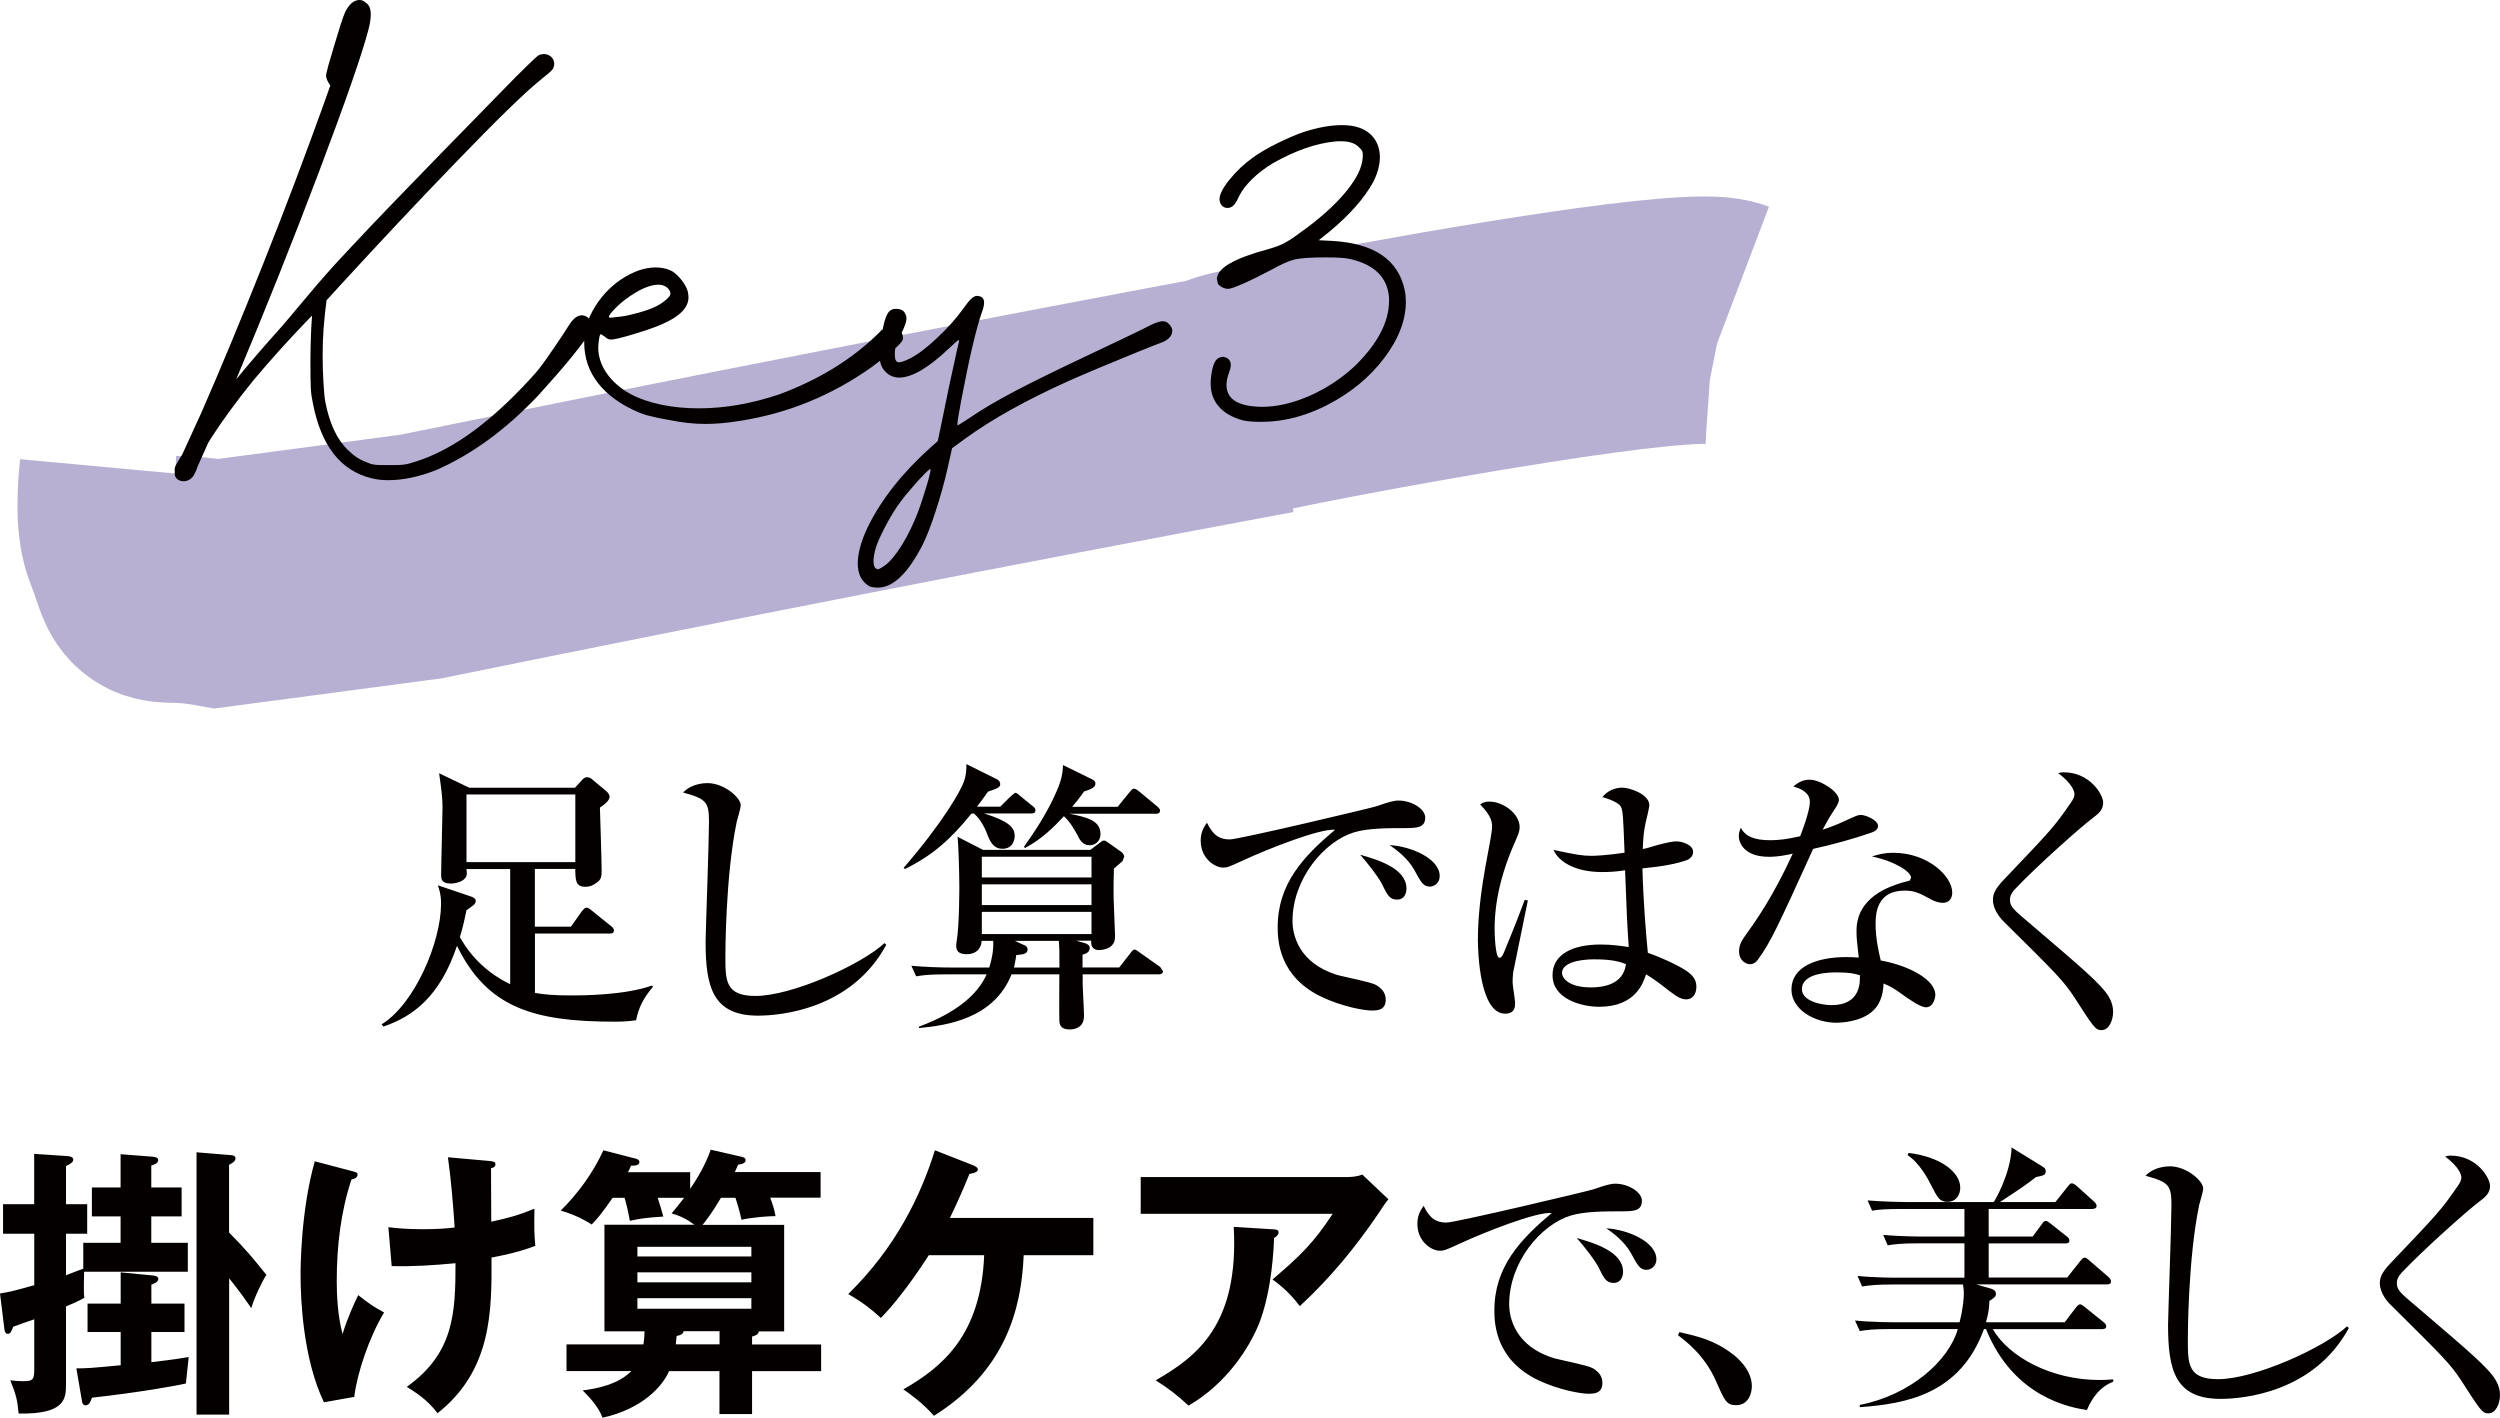 <?xml version="1.0" encoding="utf-8"?>
<!-- Generator: Adobe Illustrator 26.5.0, SVG Export Plug-In . SVG Version: 6.00 Build 0)  -->
<svg version="1.1" id="レイヤー_1" xmlns="http://www.w3.org/2000/svg" xmlns:xlink="http://www.w3.org/1999/xlink" x="0px"
	 y="0px" viewBox="0 0 286.71 162.57" style="enable-background:new 0 0 286.71 162.57;" xml:space="preserve">
<style type="text/css">
	.st0{fill:#B8B0D3;}
	.st1{fill:#040000;}
</style>
<path class="st0" d="M30.53,55.27c-0.11,1.19-0.19,2.2-0.18,2.72l0,0.26v0l-5.84,0.64l5.45-2.09c0.35,0.94,0.37,1.36,0.39,1.45
	l-5.84,0.64l5.45-2.09c0.38,1,0.68,1.84,0.9,2.46c0.19,0.54,0.31,0.91,0.33,0.94L29.02,61l2.15-0.83l0.01,0.04L29.02,61l2.15-0.83
	l-9.65,3.73l8.89-5.26c0.56,0.96,0.7,1.41,0.76,1.53l-9.65,3.73l8.89-5.26l-11.17,6.61l8.39-9.89c1.4,1.19,2.3,2.46,2.78,3.28
	l-11.17,6.61l8.39-9.89l-8.58,10.12l4.61-12.44c1.24,0.44,2.77,1.28,3.98,2.33l-8.58,10.12l4.61-12.44l-4.38,11.84l1.89-12.49
	c0.55,0.08,1.41,0.25,2.5,0.65l-4.38,11.84l1.89-12.49l-1.54,10.2l0.64-10.3c0.14,0.01,0.42,0.03,0.91,0.1l-1.54,10.2l0.64-10.3
	l-0.32,5.2l0.22-5.21l0.1,0l-0.32,5.2l0.22-5.21h0.03c0.23,0.01,1.27,0.02,2.52,0.12c1.28,0.1,2.84,0.28,4.63,0.6l-2.49,13.95
	L22.98,52.9c7.79-1.04,15.59-2.07,23.38-3.1l1.87,14.05l-2.83-13.89c32.52-6.63,65.1-12.99,97.73-19.08l2.6,13.93l2.26,13.99
	c-1.36,0.22-2.42,0.38-3.3,0.5c-0.45,0.06-0.84,0.11-1.28,0.16c-0.22,0.02-0.45,0.05-0.74,0.07c-0.3,0.02-0.62,0.05-1.24,0.05
	c-0.24,0-0.53,0-0.93-0.03c-0.31-0.02-0.68-0.05-1.19-0.12c-0.39-0.06-0.86-0.14-1.5-0.3c-0.48-0.12-1.06-0.29-1.8-0.59
	c-0.56-0.23-1.22-0.53-2-1c-1.15-0.71-2.69-1.81-4.2-3.88c-0.74-1.03-1.44-2.31-1.92-3.75c-0.49-1.44-0.74-3.02-0.74-4.52
	c0-1.74,0.33-3.33,0.77-4.61c0.91-2.57,2.08-3.99,2.93-4.95c0.88-0.95,1.55-1.48,2.1-1.88c1.07-0.78,1.68-1.06,2.16-1.31
	c0.92-0.44,1.32-0.57,1.68-0.7c0.66-0.23,0.98-0.31,1.33-0.4c0.63-0.17,1.17-0.3,1.82-0.44c1.2-0.27,2.7-0.59,4.5-0.96
	c6.28-1.27,16.21-3.12,25.86-4.68c4.83-0.78,9.58-1.49,13.82-2.02c2.12-0.26,4.12-0.48,5.98-0.64c1.87-0.16,3.57-0.26,5.32-0.27
	c0.9,0,1.82,0.03,2.91,0.14c0.55,0.06,1.16,0.14,1.88,0.28c0.72,0.15,1.56,0.35,2.66,0.76l-10.05,26.5l4.1-10.81l-2.27,11.35
	c-0.4-0.08-0.96-0.21-1.83-0.53l4.1-10.81l-2.27,11.35l1.44-7.19l-0.51,7.32c-0.09-0.01-0.33-0.02-0.93-0.13l1.44-7.19l-0.51,7.32
	l0.11-1.64l-0.08,1.65l-0.03,0l0.11-1.64l-0.08,1.65l-0.2,0c-0.62-0.01-2.23,0.08-4.22,0.28c-3.52,0.35-8.36,1.01-13.49,1.82
	c-7.71,1.2-16.14,2.71-22.57,3.94c-3.21,0.61-5.92,1.16-7.73,1.55c-0.89,0.19-1.58,0.35-1.84,0.41l-0.06,0.02l-0.01,0l-2.43-9
	l3.13,8.78c-0.56,0.2-0.65,0.21-0.69,0.22l-2.43-9l3.13,8.78l-4.36-12.26l4.96,12.03c-0.27,0.11-0.45,0.18-0.6,0.23l-4.36-12.26
	l4.96,12.03l-5.2-12.61l5.98,12.26c-0.34,0.16-0.58,0.27-0.78,0.35l-5.2-12.61l5.98,12.26l-6.11-12.51l7.06,12
	c-0.4,0.24-0.7,0.39-0.96,0.51l-6.11-12.51l7.06,12l-7.15-12.14l9.92,10.01c-1.36,1.31-2.16,1.75-2.77,2.13l-7.15-12.14l9.92,10.01
	l-9.96-10.05l12.36,6.89c-0.88,1.57-1.73,2.49-2.4,3.16l-9.96-10.05l12.36,6.89l-12.37-6.89l13.59,3.99
	c-0.34,1.16-0.78,2.12-1.22,2.9l-12.37-6.89l13.59,3.99l-13.59-3.99h14.16c0,1.47-0.23,2.84-0.57,3.99l-13.59-3.99h14.16h-14.17
	l13.35-4.74c0.54,1.49,0.82,3.17,0.82,4.74h-14.17l13.35-4.74l-13.35,4.74l11.42-8.38c0.73,0.99,1.43,2.23,1.93,3.64l-13.35,4.74
	l11.42-8.38l-11.41,8.38l7.51-12.01c1.1,0.69,2.51,1.75,3.91,3.63l-11.41,8.38l7.51-12.01l-7.49,11.98l3.51-13.69
	c0.86,0.25,2.03,0.53,3.98,1.71l-7.49,11.98l3.51-13.69l-3.47,13.54l1.06-13.93c0.5,0.05,1.13,0.08,2.41,0.4l-3.47,13.54l1.06-13.93
	l-1.03,13.45V31.24c0.24,0,0.54,0,1.03,0.04l-1.03,13.45V31.24v11.71l-0.88-11.68c0.14-0.01,0.35-0.03,0.88-0.03v11.71l-0.88-11.68
	l0.45,5.97l-0.62-5.96l0.18-0.02l0.45,5.97l-0.62-5.96l0.05-0.01c0.31-0.04,1.42-0.19,3.05-0.46l4.86,27.92
	c-32.47,6.06-64.9,12.39-97.27,18.99l-0.48,0.1l-0.49,0.06c-7.79,1.03-15.58,2.07-23.37,3.1l-2.19,0.29l-2.17-0.39
	c-0.66-0.12-1.13-0.18-1.48-0.21c-0.31-0.03-0.52-0.04-0.75-0.05c-0.2-0.01-0.41-0.01-0.8-0.02c-0.34-0.01-0.83-0.02-1.69-0.11
	c-0.75-0.08-1.82-0.23-3.25-0.69c-1.24-0.39-2.74-1.09-4.09-2.06c-1.19-0.84-2.22-1.85-2.97-2.78c-1.33-1.66-1.9-2.93-2.28-3.77
	c-0.54-1.27-0.69-1.82-0.9-2.4c-0.19-0.56-0.38-1.1-0.66-1.83c-0.74-1.94-1.07-3.61-1.26-5.08C2.05,60.43,2,59.15,2,57.99
	c0-2.3,0.2-4.16,0.3-5.33L30.53,55.27z"/>
<path class="st1" d="M242.34,116.02c0-0.52-0.13-1.08-0.49-1.7c-0.88-1.47-3.1-3.32-8.93-8.31c-2.09-1.76-2.41-2.02-2.41-2.87
	c0-0.29,0.13-0.69,0.52-1.11c2.61-2.77,7.82-7.37,8.93-8.18c0.65-0.49,1.24-0.94,1.24-1.79c0-0.95-1.53-3.49-4.53-3.49
	c-0.26,0-0.39,0.03-0.62,0.1c1.7,1.27,1.86,2.18,1.86,2.41c0,0.29-0.16,0.62-0.42,0.98c-1.89,2.77-2.41,3.29-7.63,8.77
	c-1.21,1.24-1.3,1.86-1.3,2.38c0,1.11,0.85,2.12,1.34,2.58c5.93,5.87,6.78,6.71,8.05,8.67c2.12,3.29,2.35,3.68,3.06,3.68
	C241.85,118.14,242.34,117.06,242.34,116.02 M213.3,111.85c0.03,0.81,0.07,3.42-3.23,3.42c-1.21,0-3.42-0.46-3.42-1.83
	c0-1.92,3.32-1.92,3.94-1.92C212.19,111.52,212.64,111.65,213.3,111.85 M223.89,102.36c0-1.86-2.77-4.56-6.78-4.56
	c-0.88,0-1.63,0.16-2.44,0.42c2.77,0.59,4.5,1.79,4.5,2.44l-0.16,0.33l-0.85,0.23c-1.37,0.42-5.25,1.6-5.25,5.54
	c0,0.78,0.06,1.37,0.26,3.06c-0.42-0.03-0.81-0.06-1.4-0.06c-3.45,0-6.32,1.11-6.32,3.72c0,2.25,2.57,3.81,5.18,3.81
	c0.49,0,2.8-0.1,4.14-1.34c1.11-1.01,1.21-2.44,1.24-3.16c0.68,0.29,1.08,0.46,2.22,1.3c0.68,0.49,2.02,1.43,2.64,1.43
	c0.88,0,1.08-1.11,1.08-1.43c0-1.79-3.16-3.39-6.26-3.94c-0.23-1.01-0.59-2.48-0.59-4.2c0-1.27,0.19-3.81,3.32-3.81
	c1.17,0,1.66,0.26,3.1,1.04c0.2,0.1,0.72,0.36,1.3,0.36C223.56,103.53,223.89,103.01,223.89,102.36 M215.38,94.73
	c0-0.72-1.5-1.27-1.95-1.27c-0.39,0-0.56,0.1-2.05,0.78c-0.72,0.33-1.53,0.65-2.35,0.91c0.49-0.91,0.65-1.24,1.27-2.18
	c0.16-0.26,0.59-0.81,0.59-1.24c0-0.95-2.12-2.31-3.36-2.31c-0.72,0-1.3,0.29-1.86,0.78c0.55,0.16,1.89,0.55,1.89,1.76
	c0,1.08-0.94,3.52-1.11,3.94c-1.43,0.33-2.41,0.46-3.42,0.46c-1.89,0-2.87-0.46-3.39-1.43c-0.13,0.33-0.23,0.62-0.23,0.95
	c0,0.75,0.59,2.38,3.45,2.38c1.11,0,2.02-0.2,2.74-0.36c-2.31,5.05-4.4,7.95-5.44,9.39c-0.26,0.36-0.72,0.98-0.72,1.79
	c0,1.14,0.85,1.5,1.27,1.5c0.49,0,0.81-0.39,0.91-0.55c1.43-1.96,2.25-3.72,6.32-12.68c2.25-0.49,4.5-1.11,6.68-1.86
	C214.93,95.39,215.38,95.16,215.38,94.73 M175.22,103.27l-0.36-0.07c-1.07,2.93-2.28,5.74-2.41,6.1c-0.23,0.49-0.36,0.55-0.49,0.55
	c-0.49,0-0.55-2.87-0.55-3.29c0-1.3,0.06-4.95,2.38-10.1c0.36-0.85,0.49-1.14,0.49-1.6c0-1.53-1.86-2.93-3.49-2.93
	c-0.23,0-0.59,0-1.04,0.33c1.37,1.37,1.37,2.15,1.37,2.57c0,0.49-0.36,2.44-0.75,4.47c-0.36,2.02-0.88,5.25-0.88,8.44
	c0,1.56,0.23,8.51,3.13,8.51c1.14,0,1.14-0.85,1.14-1.24c0-0.33-0.29-1.99-0.29-2.38c0-0.36,0.03-0.75,0.06-1.08L175.22,103.27z
	 M186.47,110.57c-0.29,2.31-2.54,2.67-4.01,2.67c-2.57,0-3.32-1.08-3.32-1.66c0-1.14,1.89-1.56,3.68-1.56
	C184.94,110.02,185.82,110.31,186.47,110.57 M194.55,113.15c0-0.95-0.62-1.47-1.37-1.96c-0.75-0.46-2.28-1.24-4.2-1.92
	c-0.2-2.05-0.52-5.83-0.62-9.68c2.41-0.23,3.94-0.55,4.99-0.91c0.42-0.13,0.82-0.46,0.82-0.98c0-0.88-1.4-1.21-1.89-1.21
	c-0.82,0-2.54,0.52-2.77,0.59c-0.49,0.16-0.88,0.26-1.11,0.29c0.03-1.04,0.1-2.02,0.33-3.03c0.07-0.26,0.42-1.76,0.42-1.99
	c0-1.3-2.31-2.02-3.1-2.02c-0.88,0-1.73,0.39-2.28,1.08c0.75,0.23,1.92,0.62,2.15,1.17c0.2,0.49,0.23,0.98,0.39,5.21
	c-1.86,0.29-3.39,0.36-3.78,0.36c-1.08,0-1.79-0.13-4.37-0.68c0.59,1.34,2.44,2.54,5.57,2.54c0.72,0,1.53-0.03,2.64-0.2
	c0.16,4.53,0.26,6.55,0.42,8.8c-0.91-0.13-1.89-0.29-3.23-0.29c-3.29,0-5.51,1.17-5.51,3.52c0,2.74,3.33,3.62,5.35,3.62
	c4.2,0,5.05-2.77,5.38-3.72c0.55,0.33,1.17,0.72,2.77,1.99c0.95,0.72,1.37,0.88,1.86,0.88
	C193.87,114.62,194.55,114.26,194.55,113.15 M163.45,93.76c0-0.98-1.53-1.95-3.06-1.95c-0.55,0-1.21,0.19-2.51,0.65
	c-0.72,0.23-15.81,3.81-16.85,3.81c-1.14,0-1.92-0.46-2.61-1.92c-0.26,0.39-0.72,0.98-0.72,2.05c0,2.09,1.66,3.1,2.57,3.1
	c0.46,0,0.65-0.07,2.28-0.82c2.8-1.3,8.8-3.68,10.56-3.52c-3.59,3.03-6.58,6.16-6.58,11.18c0,1.6,0.2,5.67,5.02,7.98
	c2.41,1.14,4.92,1.57,5.74,1.57c0.62,0,1.63,0,1.63-1.24c0-0.68-0.33-1.24-1.11-1.69c-0.55-0.33-3.75-0.95-4.43-1.14
	c-4.46-1.37-5.15-4.63-5.15-6.19c0-4.86,3.65-9.13,7.04-10.17c1.6-0.49,3.94-0.49,5.87-0.49C162.44,94.96,163.45,94.96,163.45,93.76
	 M161.3,101.9c0-2.35-3.39-3.32-5.31-3.88c0.91,1.04,2.09,2.54,2.51,3.39c0.62,1.27,0.88,1.76,1.73,1.76
	C161.04,103.18,161.3,102.46,161.3,101.9 M165.11,100.47c0-2.02-3.32-3.42-5.74-3.55c0.75,0.52,2.09,1.5,2.84,2.87
	c0.75,1.4,1.04,1.89,1.76,1.89C164.4,101.68,165.11,101.35,165.11,100.47 M112.04,92.52c0.39-0.52,0.65-0.85,1.27-1.73
	c1.14-0.39,1.4-0.49,1.4-0.88c0-0.23-0.16-0.42-0.33-0.52l-3.55-1.76c0,0.52,0,1.24-0.29,2.02c-0.36,1.01-2.31,4.56-6.91,9.88
	l0.16,0.13c3.16-1.56,5.22-3.39,7.63-6.36h0.29c0.82,0.75,1.24,1.73,1.37,2.02c0.42,1.11,0.78,2.02,1.89,2.02
	c1.27,0,1.4-1.17,1.4-1.47c0-0.98-0.69-1.7-3.52-2.58h5.41c0.23,0,0.49-0.03,0.49-0.36c0-0.23-0.16-0.36-0.33-0.49L117,91.28
	c-0.26-0.23-0.42-0.36-0.59-0.36l-0.52,0.42l-1.17,1.17H112.04z M132.55,93.33c0.16,0,0.49-0.03,0.49-0.36
	c0-0.23-0.23-0.39-0.33-0.49l-2.05-1.7c-0.26-0.19-0.42-0.33-0.59-0.33c-0.16,0-0.26,0.07-0.52,0.39l-1.37,1.69h-5.22
	c0.69-0.81,1.04-1.3,1.37-1.76c0.94-0.29,1.3-0.52,1.3-0.91c0-0.23-0.16-0.36-0.33-0.46l-3.39-1.66c-0.03,0.81-0.1,1.69-0.95,3.49
	c-0.98,2.15-2.35,4.24-3.52,5.87l0.1,0.16c1.92-1.01,3.36-2.44,4.47-3.65c0.78,0.68,1.34,1.79,1.53,2.12
	c0.26,0.55,0.62,1.21,1.43,1.21c0.68,0,1.24-0.52,1.24-1.27c0-1.63-1.66-1.96-3.59-2.35H132.55z M121.43,107.9
	c0.07,0.85,0.07,1.14,0.07,3.06h-5.21c0.06-0.33,0.16-0.68,0.26-1.43c0.72-0.07,1.3-0.1,1.3-0.65c0-0.33-0.33-0.49-0.46-0.52
	l-1.01-0.46H121.43z M112.6,98.25h12.58v2.38H112.6V98.25z M125.18,103.8H112.6v-2.38h12.58V103.8z M125.18,107.12H112.6v-2.54
	h12.58V107.12z M127.13,96.66c-0.36-0.26-0.42-0.26-0.55-0.26c-0.16,0-0.19,0.07-0.46,0.26l-1.08,0.81h-12.29l-2.93-1.5
	c0.1,0.81,0.2,4.2,0.2,5.7c0,0.26,0,4.4-0.29,6.16c-0.03,0.16-0.07,0.42-0.07,0.65c0,0.75,0.52,0.95,1.21,0.95
	c1.27,0,1.7-0.88,1.7-1.53h1.34c0.03,1.11-0.13,2.02-0.46,3.06h-4.27c-1.56,0-3.13-0.07-4.66-0.2l0.55,1.21
	c0.62-0.1,1.24-0.23,3.52-0.23h4.56c-1.5,3.45-5.74,5.25-7.76,6v0.16c3.06-0.29,8.57-1.01,10.62-6.16h5.48c0,0.81-0.03,4.47,0,5.18
	c0,0.39,0,1.14,1.17,1.14c0.36,0,1.66-0.06,1.66-1.56c0-0.59-0.16-3.32-0.16-3.88c0.03-0.55,0-0.55,0-0.88h8.7
	c0.19,0,0.52-0.03,0.52-0.36l-0.33-0.49l-2.31-1.63c-0.29-0.23-0.49-0.36-0.62-0.36c-0.13,0-0.23,0.07-0.49,0.42l-1.27,1.63h-4.21
	v-1.47c0.42-0.1,0.82-0.29,0.82-0.75c0-0.39-0.39-0.52-0.62-0.59l-0.94-0.26h1.73c-0.06,0.81,0.39,1.08,0.88,1.08
	c0.07,0,0.82,0,1.37-0.42c0.42-0.36,0.49-0.75,0.49-1.24c0-0.16-0.13-3.49-0.16-4.14c-0.03-1.5,0-2.67,0.03-3.55l0.98-0.85l0.2-0.49
	c0-0.07-0.03-0.36-0.36-0.59L127.13,96.66z M101.64,108.36l-0.2-0.2c-2.64,2.45-10.59,6.06-14.8,6.06c-3.45,0-3.45-1.76-3.45-4.53
	c0-0.29,0-9.19,1.3-15.45c0.07-0.26,0.46-1.56,0.46-1.89c0-0.88-1.92-2.54-3.81-2.54c-0.23,0-1.79,0-2.8,1.08
	c2.64,0.72,2.97,1.08,2.97,3.33c0,2.18-0.39,12.84-0.39,13.79c0,5.18,0.82,8.47,6.03,8.47C89.52,116.47,97.63,115.76,101.64,108.36
	 M65.98,98.87H53.5v-7.76h12.48V98.87z M74.88,113.18l-0.1-0.16c-3.06,1.11-7.95,1.14-9.16,1.14c-2.22,0-3.13-0.1-4.27-0.29v-6.81
	h8.57c0.23,0,0.49-0.03,0.49-0.36c0-0.2-0.16-0.36-0.33-0.49l-2.22-1.79c-0.23-0.2-0.42-0.33-0.62-0.33c-0.16,0-0.33,0.2-0.49,0.39
	l-1.27,1.79h-4.14v-6.62h4.63c0.03,1.3,0.03,2.05,1.17,2.05c0.55,0,0.91-0.2,1.17-0.39c0.62-0.39,0.69-0.72,0.69-1.43
	c0-1.01-0.16-6.09-0.2-7.27c0.94-0.59,1.11-1.01,1.11-1.24s-0.2-0.49-0.39-0.65l-1.56-1.3c-0.13-0.13-0.39-0.29-0.62-0.29
	c-0.29,0-0.49,0.2-0.62,0.36l-0.78,0.85H53.82l-3.46-1.66c0.23,1.63,0.39,2.77,0.39,3.88c0,1.08-0.16,6.52-0.16,7.73
	c0,0.46,0,1.04,1.11,1.04c0.49,0,1.5-0.2,1.76-0.81c0.1-0.23,0.1-0.42,0.03-0.85h5.02v13.2c-2.44-1.17-4.46-3.03-5.77-5.41
	c0.23-0.72,0.42-1.43,0.75-3.06l0.81-0.59c0.2-0.16,0.26-0.39,0.26-0.49c0-0.26-0.26-0.42-0.59-0.52l-3.75-1.27
	c0.16,0.52,0.36,1.01,0.36,2.12c0,4.4-3.03,11.51-6.81,13.82l0.2,0.26c3.39-1.14,6.49-3.45,8.44-9.26c3.45,7.07,8.73,8.7,18.06,8.7
	c0.46,0,1.3,0,2.48-0.16C73.22,115.63,73.74,114.52,74.88,113.18"/>
<path class="st1" d="M141.49,140.7c0.61,11.18-4.18,14.86-8.95,17.6c1.63,1.04,2.33,1.6,3.77,2.9c4.31-2.48,7.03-6.65,8.18-9.65
	c0.99-2.64,1.5-6.19,1.63-9.58c0.13-0.07,0.51-0.29,0.51-0.65c0-0.26-0.29-0.33-0.51-0.33L141.49,140.7z M130.82,135v4.2h22.02
	c-2.14,3.26-3.64,4.76-6.9,7.53c1.6,1.17,2.43,2.15,3.13,3.06c1.63-1.53,5.02-4.73,9.01-10.62c0.64-0.98,0.77-1.17,1.15-1.63
	l-3-2.84c-0.54,0.23-1.21,0.29-1.79,0.29H130.82z M112.87,143.96c-0.38,9.26-4.89,12.87-9.27,15.38c0.54,0.36,2.24,1.56,3.51,3.03
	c8.15-5.12,10.03-12.13,10.29-18.42h7.99v-4.27h-16.45c0.8-1.66,1.53-3.29,2.24-5.05c0.32-0.06,0.96-0.16,0.96-0.49
	c0-0.26-0.29-0.39-0.51-0.49l-4.41-1.73c-1.66,5.28-4.47,11.11-9.94,16.49c1.6,0.91,2.68,1.76,3.74,2.74
	c2.72-2.77,5.37-7.01,5.5-7.2H112.87z M73.1,142.99h13.07v1.11H73.1V142.99z M82.52,154.17H77.5c0.03-0.36,0.06-0.55,0.1-0.95
	c0.61-0.13,0.74-0.29,0.8-0.55h4.12V154.17z M86.16,150.09H73.1v-1.21h13.07V150.09z M86.16,147.06H73.1v-1.14h13.07V147.06z
	 M84.34,137.35c0.48,1.5,0.61,2.12,0.7,2.54c1.25-0.29,3.07-0.42,3.9-0.42c-0.13-0.78-0.35-1.43-0.61-2.12h5.78v-2.93h-9.84
	c0.13-0.29,0.29-0.62,0.38-0.85c0.22-0.03,0.86-0.1,0.86-0.52c0-0.26-0.29-0.36-0.48-0.39l-3.52-0.81c-0.57,1.66-1.53,3.29-2.36,4.5
	v-1.92h-7.13c0.13-0.26,0.29-0.59,0.35-0.75c0.32,0,0.96,0.03,0.96-0.42c0-0.26-0.32-0.36-0.45-0.39l-3.68-0.95
	c-1.15,2.54-2.94,4.99-4.89,6.91c1.95,0.59,2.97,1.24,3.55,1.6c0.51-0.52,1.15-1.24,2.4-3.06h1.37c0.1,0.33,0.35,1.24,0.61,2.64
	c1.28-0.29,1.98-0.36,3.83-0.49c-0.1-0.42-0.29-1.04-0.64-2.15h3.03c-0.57,0.75-0.93,1.17-1.44,1.79c0.96,0.26,1.79,0.68,2.62,1.3
	H69.32v12.22h4.6c-0.03,0.52-0.03,0.91-0.13,1.5h-8.82v3.06h7.44c-1.44,1.43-3.51,1.95-5.59,2.22c1.12,1.08,1.95,2.18,2.27,3.13
	c4.6-1.01,6.9-3.62,7.64-5.34h5.78v4.92h3.74v-4.92h7.92v-3.06h-7.92v-0.91c0.38-0.1,0.73-0.23,0.77-0.59h2.91v-12.22h-9.36
	c0.38-0.46,1.05-1.3,2.11-3.1H84.34z M36.1,133.18c-1.63,5.77-1.63,12.39-1.63,13.04c0,2.83,0.29,9.61,2.68,14.6l3.48-0.62
	c0.32-2.71,1.72-6.88,3.42-9.68c-1.15-0.62-1.76-1.04-2.97-1.99c-0.41,0.85-1.21,2.54-1.79,4.46c-0.58-2.09-0.67-4.6-0.67-6.06
	c0-3.98,0.45-7.92,1.69-11.67c0.16-0.03,0.7-0.13,0.7-0.55c0-0.23-0.13-0.26-0.48-0.36L36.1,133.18z M51.37,132.72
	c0.35,2.44,0.61,5.54,0.77,8.05c-0.73,0.1-1.89,0.2-3.64,0.2c-1.73,0-2.91-0.1-3.96-0.23l0.38,4.46c2.37,0.07,4.95-0.1,7.32-0.33
	c0,5.74-0.19,10.33-5.59,14.18c0.58,0.36,2.4,1.43,3.52,3.03c6.26-4.92,6.23-11.8,6.2-17.86c0.7-0.13,3-0.55,5.02-1.34
	c-0.13-1.56-0.13-2.02-0.1-4.27c-1.95,0.82-3.07,1.08-4.95,1.5c0,0-0.03-4.07-0.03-6.13c0.19-0.03,0.51-0.13,0.51-0.46
	c0-0.29-0.22-0.33-0.86-0.39L51.37,132.72z M26.26,146.57c0.67,0.85,1.25,1.56,2.56,3.45c0.35-1.24,1.31-3.19,1.73-3.81
	c-1.53-1.92-2.43-3-4.28-4.86v-7.76c0.35-0.2,0.74-0.39,0.74-0.75c0-0.29-0.35-0.36-0.48-0.36l-3.99-0.33v30.08h3.74V146.57z
	 M13.84,149.5h-3.8v3.26h3.8v3.81c-3.42,0.33-3.9,0.36-5.08,0.36l0.64,3.75c0.06,0.42,0.26,0.49,0.42,0.49
	c0.41,0,0.57-0.46,0.73-0.88c5.34-0.59,9.71-1.37,10.77-1.63c0.06-0.55,0.26-2.54,0.32-3.03c-0.77,0.13-1.69,0.29-4.28,0.59v-3.46
	h3.8v-3.26h-3.8v-2.18c0.29-0.1,0.8-0.29,0.8-0.65c0-0.29-0.35-0.36-0.58-0.39l-3.74-0.36V149.5z M9.55,145.5
	c-0.58,0.2-0.7,0.26-1.98,0.75v-4.76H10v-3.39H7.57v-4.37c0.58-0.29,0.83-0.46,0.83-0.75c0-0.26-0.32-0.36-0.58-0.39l-3.9-0.26v5.77
	H0.35v3.39h3.58v5.9c-2.43,0.68-2.72,0.75-3.93,0.95l0.51,4.14c0.03,0.23,0.13,0.49,0.38,0.49c0.29,0,0.35-0.16,0.64-0.82
	c0.32-0.13,2.01-0.72,2.4-0.85v5.31c0,1.53,0,1.79-1.25,1.79c-0.51,0-0.93-0.03-1.5-0.1c0.7,1.73,0.8,2.25,0.96,3.81
	c5.43,0.1,5.43-1.76,5.43-3.45v-8.83c1.47-0.62,1.79-0.81,2.11-1.01c-0.06-0.36-0.06-0.42-0.06-1.37c0-0.91,0.03-1.37,0.03-1.6
	h11.89v-3.32h-4.19v-3.03h3.48v-3.32h-3.48v-2.51c0.29-0.1,0.8-0.26,0.8-0.62c0-0.29-0.35-0.36-0.58-0.39l-3.74-0.29v3.81h-3.29
	v3.32h3.29v3.03H9.55V145.5z"/>
<path class="st1" d="M286.71,159.97c0-0.52-0.13-1.07-0.49-1.69c-0.88-1.47-3.1-3.32-8.93-8.31c-2.09-1.76-2.41-2.02-2.41-2.87
	c0-0.29,0.13-0.68,0.52-1.11c2.61-2.77,7.82-7.37,8.93-8.18c0.65-0.49,1.24-0.95,1.24-1.79c0-0.95-1.53-3.49-4.53-3.49
	c-0.26,0-0.39,0.03-0.62,0.1c1.69,1.27,1.86,2.18,1.86,2.41c0,0.29-0.16,0.62-0.42,0.98c-1.89,2.77-2.41,3.29-7.63,8.77
	c-1.21,1.24-1.3,1.86-1.3,2.38c0,1.11,0.85,2.12,1.34,2.57c5.93,5.87,6.78,6.71,8.05,8.67c2.12,3.29,2.35,3.68,3.06,3.68
	C286.22,162.09,286.71,161.01,286.71,159.97 M269.37,152.31l-0.2-0.2c-2.64,2.44-10.59,6.06-14.8,6.06c-3.46,0-3.46-1.76-3.46-4.53
	c0-0.29,0-9.19,1.3-15.45c0.07-0.26,0.46-1.56,0.46-1.89c0-0.88-1.92-2.54-3.81-2.54c-0.23,0-1.79,0-2.8,1.08
	c2.64,0.72,2.97,1.08,2.97,3.32c0,2.18-0.39,12.84-0.39,13.79c0,5.18,0.81,8.48,6.03,8.48
	C257.24,160.43,265.36,159.71,269.37,152.31 M218.78,132.49c1.37,0.88,2.38,2.8,2.7,3.45c0.72,1.4,0.95,1.89,1.86,1.89
	c1.01,0,1.47-0.81,1.47-1.63c0-1.73-2.18-3.52-5.93-3.98L218.78,132.49z M228.07,146.54v-3.94h8.77c0.23,0,0.49-0.03,0.49-0.33
	c0-0.19-0.13-0.36-0.33-0.49l-1.76-1.4c-0.39-0.29-0.46-0.36-0.62-0.36c-0.2,0-0.29,0.13-0.49,0.42l-1.01,1.37h-5.05v-3.16h11.86
	c0.23,0,0.52-0.07,0.52-0.36c0-0.19-0.16-0.36-0.33-0.52l-1.89-1.7c-0.19-0.16-0.39-0.36-0.62-0.36c-0.16,0-0.23,0.06-0.49,0.39
	l-1.4,1.76h-6.36c2.57-1.69,2.87-1.89,4.14-2.87c0.82-0.16,1.11-0.23,1.11-0.65c0-0.33-0.16-0.42-0.42-0.59l-3.49-2.15
	c-0.1,3-1.92,6.09-2.05,6.26h-9.84c-0.36,0-2.67-0.03-4.63-0.19l0.52,1.17c0.82-0.13,1.53-0.19,3.52-0.19h7.07v3.16h-4.69
	c-0.36,0-2.64,0-4.63-0.19l0.52,1.2c0.81-0.13,1.53-0.23,3.52-0.23h5.28v3.94h-7.63c-0.36,0-2.64,0-4.63-0.2l0.52,1.21
	c0.82-0.13,1.53-0.23,3.52-0.23h8.05c0.03,0.26,0.1,0.52,0.1,1.01c0,0.46-0.06,1.63-0.49,3.32h-7.33c-0.36,0-2.67,0-4.66-0.2
	l0.55,1.21c0.81-0.13,1.53-0.23,3.52-0.23h7.72c-1.01,3.59-5.41,7.56-11.24,8.7v0.26c5.41-0.39,11.54-1.53,14.24-8.96h0.23
	c3.19,7.92,9.78,9,11.57,9.29c0.72-1.66,1.63-2.7,3.03-3.26v-0.26c-0.85,0.07-1.17,0.07-1.6,0.07c-5.51,0-10.37-2.64-12.22-5.83
	h12.52c0.2,0,0.49-0.03,0.49-0.33c0-0.23-0.2-0.39-0.36-0.52l-1.99-1.6c-0.46-0.39-0.55-0.39-0.65-0.39c-0.13,0-0.23,0.07-0.52,0.42
	l-1.24,1.63h-9.03c0.33-1.14,0.36-1.73,0.39-2.44c0.59-0.39,0.75-0.49,0.75-0.82c0-0.42-0.36-0.52-0.65-0.62l-1.6-0.46h14.96
	c0.23,0,0.49-0.03,0.49-0.33c0-0.19-0.1-0.33-0.29-0.52l-2.12-1.83c-0.26-0.23-0.42-0.39-0.62-0.39c-0.13,0-0.23,0.06-0.52,0.42
	l-1.47,1.86H228.07z M200.91,158.96c0-1.99-1.92-3.45-2.18-3.65c-2.09-1.6-3.88-2.02-6.13-2.54l-0.16,0.36
	c0.82,0.62,3.03,2.25,4.34,5.22c1.01,2.31,1.21,2.8,2.35,2.8C200.49,161.14,200.91,159.84,200.91,158.96 M188.3,137.71
	c0-0.98-1.53-1.96-3.06-1.96c-0.55,0-1.21,0.2-2.51,0.65c-0.72,0.23-15.81,3.81-16.85,3.81c-1.14,0-1.92-0.46-2.61-1.92
	c-0.26,0.39-0.72,0.98-0.72,2.05c0,2.09,1.66,3.1,2.57,3.1c0.46,0,0.65-0.06,2.28-0.81c2.8-1.3,8.8-3.68,10.56-3.52
	c-3.59,3.03-6.58,6.16-6.58,11.18c0,1.6,0.2,5.67,5.02,7.99c2.41,1.14,4.92,1.56,5.74,1.56c0.62,0,1.63,0,1.63-1.24
	c0-0.68-0.33-1.24-1.11-1.69c-0.55-0.33-3.75-0.95-4.43-1.14c-4.46-1.37-5.15-4.63-5.15-6.19c0-4.86,3.65-9.13,7.04-10.17
	c1.6-0.49,3.94-0.49,5.87-0.49C187.29,138.91,188.3,138.91,188.3,137.71 M186.14,145.86c0-2.35-3.39-3.32-5.31-3.88
	c0.91,1.04,2.09,2.54,2.51,3.39c0.62,1.27,0.88,1.76,1.73,1.76C185.88,147.13,186.14,146.41,186.14,145.86 M189.96,144.42
	c0-2.02-3.32-3.42-5.74-3.55c0.75,0.52,2.09,1.5,2.84,2.87c0.75,1.4,1.04,1.89,1.76,1.89C189.24,145.63,189.96,145.3,189.96,144.42"
	/>
<path class="st1" d="M106.72,53.86c0,0.13-0.07,0.51-0.24,1.13c-0.17,0.62-0.38,1.28-0.61,2c-0.23,0.72-0.43,1.32-0.62,1.81
	c-0.53,1.36-1.13,2.59-1.8,3.68c-0.68,1.09-1.32,1.89-1.95,2.36c-0.32,0.23-0.68,0.44-0.81,0.44c-0.34-0.02-0.51-0.34-0.51-0.93
	c0-0.34,0.06-0.76,0.19-1.27c0.17-0.68,0.57-1.57,1.15-2.68c0.59-1.12,1.17-2.08,1.78-2.89c0.38-0.51,0.81-1.04,1.32-1.61
	c0.49-0.59,0.94-1.08,1.36-1.49c0.4-0.42,0.64-0.62,0.74-0.62V53.86z M112.07,33.93c-0.43,0-0.85,0.4-1.59,1.45
	c-0.85,1.19-1.87,2.32-3.06,3.42c-1.19,1.12-2.21,1.89-3.08,2.32c-0.57,0.28-0.98,0.43-1.25,0.43h-0.02c-0.3,0-0.45-0.3-0.45-0.91
	v-0.09c0-0.6,0.15-1.08,0.7-2.21c0.43-0.85,0.64-1.46,0.64-1.81c0-0.19-0.04-0.36-0.13-0.51c-0.15-0.4-0.51-0.6-1.06-0.6h-0.04
	c-0.43,0-0.75,0.19-0.96,0.59c-0.23,0.4-0.44,1.11-0.61,2.19c-0.19,1.08-0.28,1.93-0.28,2.53c0,0.89,0.19,1.38,0.62,1.85
	c0.44,0.47,0.96,0.72,1.63,0.72c1.45,0,3.34-1.11,5.7-3.34c0.66-0.64,1.04-0.96,1.13-0.96l0.04,0.06l-0.02,0.11
	c-0.13,0.51-0.34,1.45-0.64,2.87c-0.32,1.42-0.66,3.02-1.02,4.82l-0.77,3.72l-0.83,0.74c-3.23,2.89-5.63,5.93-7.2,9.12
	c-0.78,1.64-1.15,3.04-1.15,4.18c0,1.23,0.45,2.1,1.34,2.62c0.17,0.08,0.59,0.15,0.96,0.15c1.76,0,3.49-1.66,5.18-4.99
	c0.43-0.89,0.93-2.15,1.45-3.76c0.53-1.62,0.98-3.23,1.34-4.8l0.55-2.44l1.55-1.13c3.04-2.21,6.95-4.38,11.73-6.54
	c0.81-0.36,1.98-0.87,3.55-1.53c1.55-0.64,3.02-1.25,4.44-1.83c1.42-0.58,2.3-0.92,2.68-1.06c0.83-0.28,1.3-0.81,1.3-1.36
	c0-0.26-0.11-0.53-0.36-0.77c-0.19-0.23-0.43-0.34-0.74-0.34c-0.4,0-1,0.23-1.81,0.66c-0.4,0.21-1.21,0.6-2.44,1.19
	c-1.23,0.59-2.59,1.23-4.06,1.93c-3.65,1.72-6.5,3.12-8.58,4.21c-2.1,1.1-3.83,2.12-5.23,3.08c-0.68,0.45-1.25,0.81-1.38,0.87h-0.02
	l-0.02-0.13c0-0.3,0.15-1.21,0.44-2.74c0.92-4.87,1.72-8.26,2.38-10.13c0.17-0.45,0.24-0.81,0.24-1.08c0-0.38-0.17-0.62-0.49-0.72
	L112.07,33.93z M75.87,32.68c0.59,0.13,1.02,0.57,1.02,1.02c0,0.17-0.19,0.4-0.55,0.72c-0.38,0.32-0.81,0.59-1.3,0.81
	c-0.51,0.23-1.13,0.45-1.91,0.66c-0.77,0.21-1.42,0.36-1.96,0.42c-0.53,0.06-1,0.11-1.15,0.13h-0.07l-0.13-0.09
	c0-0.11,0.15-0.34,0.45-0.68c0.77-0.85,1.68-1.57,2.68-2.15c1-0.59,1.87-0.87,2.57-0.87L75.87,32.68z M76.04,30.75
	c-0.26-0.06-0.55-0.08-0.83-0.08c-1.27,0-2.57,0.45-3.93,1.34c-1.36,0.91-2.46,2.1-3.29,3.59c-0.36,0.66-0.62,1.27-0.76,1.81
	c-0.15,0.55-0.23,1.19-0.23,1.89c0,3.48,2.17,6.25,6.2,7.97c0.43,0.19,0.89,0.34,1.38,0.45c0.47,0.13,1.21,0.28,2.17,0.45
	c1.47,0.3,2.85,0.45,4.16,0.45c1.15,0,2.46-0.11,3.87-0.34c5.52-0.85,10.58-2.91,15.19-6.18c2.15-1.59,3.34-2.63,3.55-3.1l0.04-0.25
	c0-0.74-0.72-1.45-1.34-1.45c-0.43,0-0.96,0.34-1.59,1.04c-3.02,2.93-6.78,5.23-11.3,6.9c-3.16,1.06-6.22,1.59-9.18,1.59
	c-3.04,0-5.82-0.55-7.91-1.68c-2.27-1.26-3.63-3.25-3.63-5.27c0-0.19,0.02-0.38,0.04-0.57c0.08-0.7,0.13-0.98,0.27-0.98l0.4,0.25
	l0.02,0.02c0.3,0.25,0.45,0.34,0.74,0.34l0.28-0.02c0.3-0.04,0.83-0.17,1.57-0.38c0.74-0.21,1.49-0.44,2.27-0.7
	c0.77-0.26,1.36-0.49,1.78-0.68c1.98-0.87,2.98-1.89,2.98-3.06c0-0.23-0.04-0.45-0.09-0.7c-0.25-0.83-1.02-1.81-1.78-2.29
	C76.76,30.94,76.42,30.81,76.04,30.75 M41.19,0c-0.62,0.02-1.17,0.49-1.61,1.4c-0.11,0.23-0.28,0.7-0.51,1.4
	c-0.23,0.72-0.47,1.51-0.72,2.36c-0.26,0.85-0.49,1.62-0.68,2.3c-0.19,0.7-0.28,1.1-0.28,1.21c0,0.17,0.11,0.51,0.24,0.74l0.25,0.4
	l-0.77,2.17c-1.95,5.42-4.21,11.45-6.84,18.06c-2.63,6.61-5.03,12.39-7.2,17.34l-2.17,4.74c-0.81,1.29-0.87,1.44-0.87,1.74v0.17
	l0.02,0.08l-0.02,0.17c0,0.59,0.49,0.91,1.02,0.91c0.44,0,0.91-0.23,1.19-0.7v-0.02l0.23-0.45l0.08-0.19l0.07-0.23l1.23-2.76
	c0.1-0.17,0.19-0.34,0.32-0.53l0.08-0.13c1.25-1.94,2.85-4.14,4.8-6.55c1.93-2.3,3.95-4.55,6.08-6.76c0.23-0.23,0.45-0.45,0.66-0.68
	c-0.11,1.34-0.17,2.98-0.19,4.95c0,3.42,0.02,3.87,0.3,5.2c0.95,4.8,3.17,7.63,6.67,8.5c0.59,0.15,1.23,0.23,1.95,0.23
	c1.68,0,3.51-0.38,5.48-1.15c4.14-1.81,8.05-4.68,11.75-8.59c1.42-1.57,2.7-3.02,3.82-4.4c1.12-1.38,1.83-2.36,2.15-2.95
	c0.09-0.21,0.15-0.4,0.15-0.6c0-0.38-0.15-0.7-0.45-0.96c-0.23-0.17-0.45-0.26-0.7-0.26c-0.47,0-0.94,0.34-1.38,1
	c-0.53,0.85-1.15,1.78-1.85,2.8c-0.7,1.04-1.28,1.83-1.72,2.4c-0.26,0.32-0.66,0.77-1.17,1.32c-0.51,0.55-1.04,1.1-1.57,1.63
	c-3.91,3.91-7.67,6.46-11.31,7.61c-1.21,0.4-1.47,0.42-3.1,0.42c-1.66,0-1.85,0-2.76-0.4c-0.76-0.3-1.19-0.61-1.93-1.3
	c-1.28-1.21-2.15-3.08-2.63-5.59c-0.09-0.51-0.15-1.27-0.21-2.25c-0.06-0.96-0.09-1.98-0.09-3.02c0-1.13,0.04-2.17,0.11-3.1
	c0.08-1.06,0.19-2.14,0.34-3.25c0.21-0.21,0.4-0.43,0.59-0.64c0.4-0.43,0.79-0.85,1.17-1.28c4.18-4.55,8.54-9.22,13.13-13.96
	c4.57-4.74,7.78-7.88,9.65-9.39c0.7-0.55,1.3-1.06,1.4-1.23c0.11-0.21,0.17-0.42,0.17-0.62c0-0.6-0.51-1.11-1.17-1.11
	c-0.19,0-0.4,0.04-0.6,0.13c-0.17,0.09-0.62,0.51-1.4,1.27c-0.77,0.75-1.76,1.74-2.91,2.93c-0.87,0.89-1.98,2.04-3.36,3.44
	c-2.25,2.29-4.8,4.91-7.63,7.84c-2.85,2.93-5.55,5.78-8.1,8.54c-1.29,1.42-2.7,3.06-4.25,4.93c-0.64,0.77-1.26,1.51-1.87,2.21
	c-2.02,2.25-3.74,4.25-5.18,6.01c3.27-7.8,6.44-15.72,9.48-23.76c3.04-8.05,4.95-13.51,5.7-16.4c0.17-0.66,0.25-1.23,0.25-1.66
	c0-0.7-0.19-1.15-0.59-1.38C41.71,0.09,41.51,0.02,41.3,0H41.19z"/>
<path class="st1" d="M142.47,48.19c0.55,0.13,1.25,0.19,2.06,0.19c0.92,0,1.85-0.07,2.78-0.24c1.57-0.28,3.19-0.83,4.84-1.66
	c2.7-1.38,4.89-3.17,6.57-5.38s2.51-4.38,2.51-6.5c0-0.45-0.04-0.89-0.13-1.32c-0.74-3.49-3.49-5.36-8.27-5.65l-1.59-0.08l1.17-0.94
	c2.36-1.95,4.06-3.87,5.1-5.78c0.49-1,0.74-1.93,0.74-2.78c0-1.59-0.81-2.85-2.34-3.4c-0.59-0.21-1.25-0.3-2.02-0.3
	c-1.28,0-2.74,0.26-4.38,0.79c-0.89,0.3-1.89,0.74-3,1.28c-1.11,0.55-2.02,1.08-2.74,1.59c-1.08,0.77-2,1.64-2.76,2.59
	c-0.77,0.94-1.15,1.7-1.15,2.25c0,0.55,0.38,1,0.89,1c0.55,0,0.89-0.32,1.36-1.36c0.62-1.28,2.12-2.72,3.85-3.76
	c2.59-1.46,4.99-2.31,7.23-2.51c0.21-0.02,0.42-0.02,0.61-0.02c0.96,0,1.66,0.25,2.08,0.72c0.32,0.3,0.41,0.43,0.41,0.81
	c0,0.11,0,0.26-0.02,0.45c-0.09,1.08-0.7,2.3-1.81,3.68c-1.11,1.38-2.61,2.78-4.51,4.21c-2.44,1.81-2.78,2-4.53,2.51
	c-3.91,1.06-5.86,2.19-5.86,3.42l0.11,0.53c0.15,0.3,0.74,0.6,1.17,0.6c0.27,0,0.85-0.21,1.78-0.62c0.91-0.4,1.96-0.93,3.15-1.55
	c1.13-0.64,2.04-1.04,2.74-1.21c0.7-0.15,1.83-0.23,3.44-0.23c1.64,0,2.42,0.06,3.08,0.23c2.7,0.68,4.12,2.15,4.27,4.44v0.32
	c0,2.4-1.3,4.89-3.89,7.44c-1.55,1.45-3.29,2.59-5.21,3.44c-1.93,0.85-3.76,1.27-5.5,1.27l-0.51-0.02
	c-2.36-0.13-3.53-0.96-3.53-2.48c0-0.42,0.09-0.89,0.28-1.4c0.13-0.36,0.21-0.64,0.21-0.89c0-0.4-0.17-0.68-0.51-0.85l-0.38-0.11
	l-0.38,0.09c-0.47,0.13-0.78,0.77-0.95,1.91c-0.06,0.36-0.09,0.7-0.09,1.04C138.83,46.06,140.11,47.53,142.47,48.19"/>
</svg>
